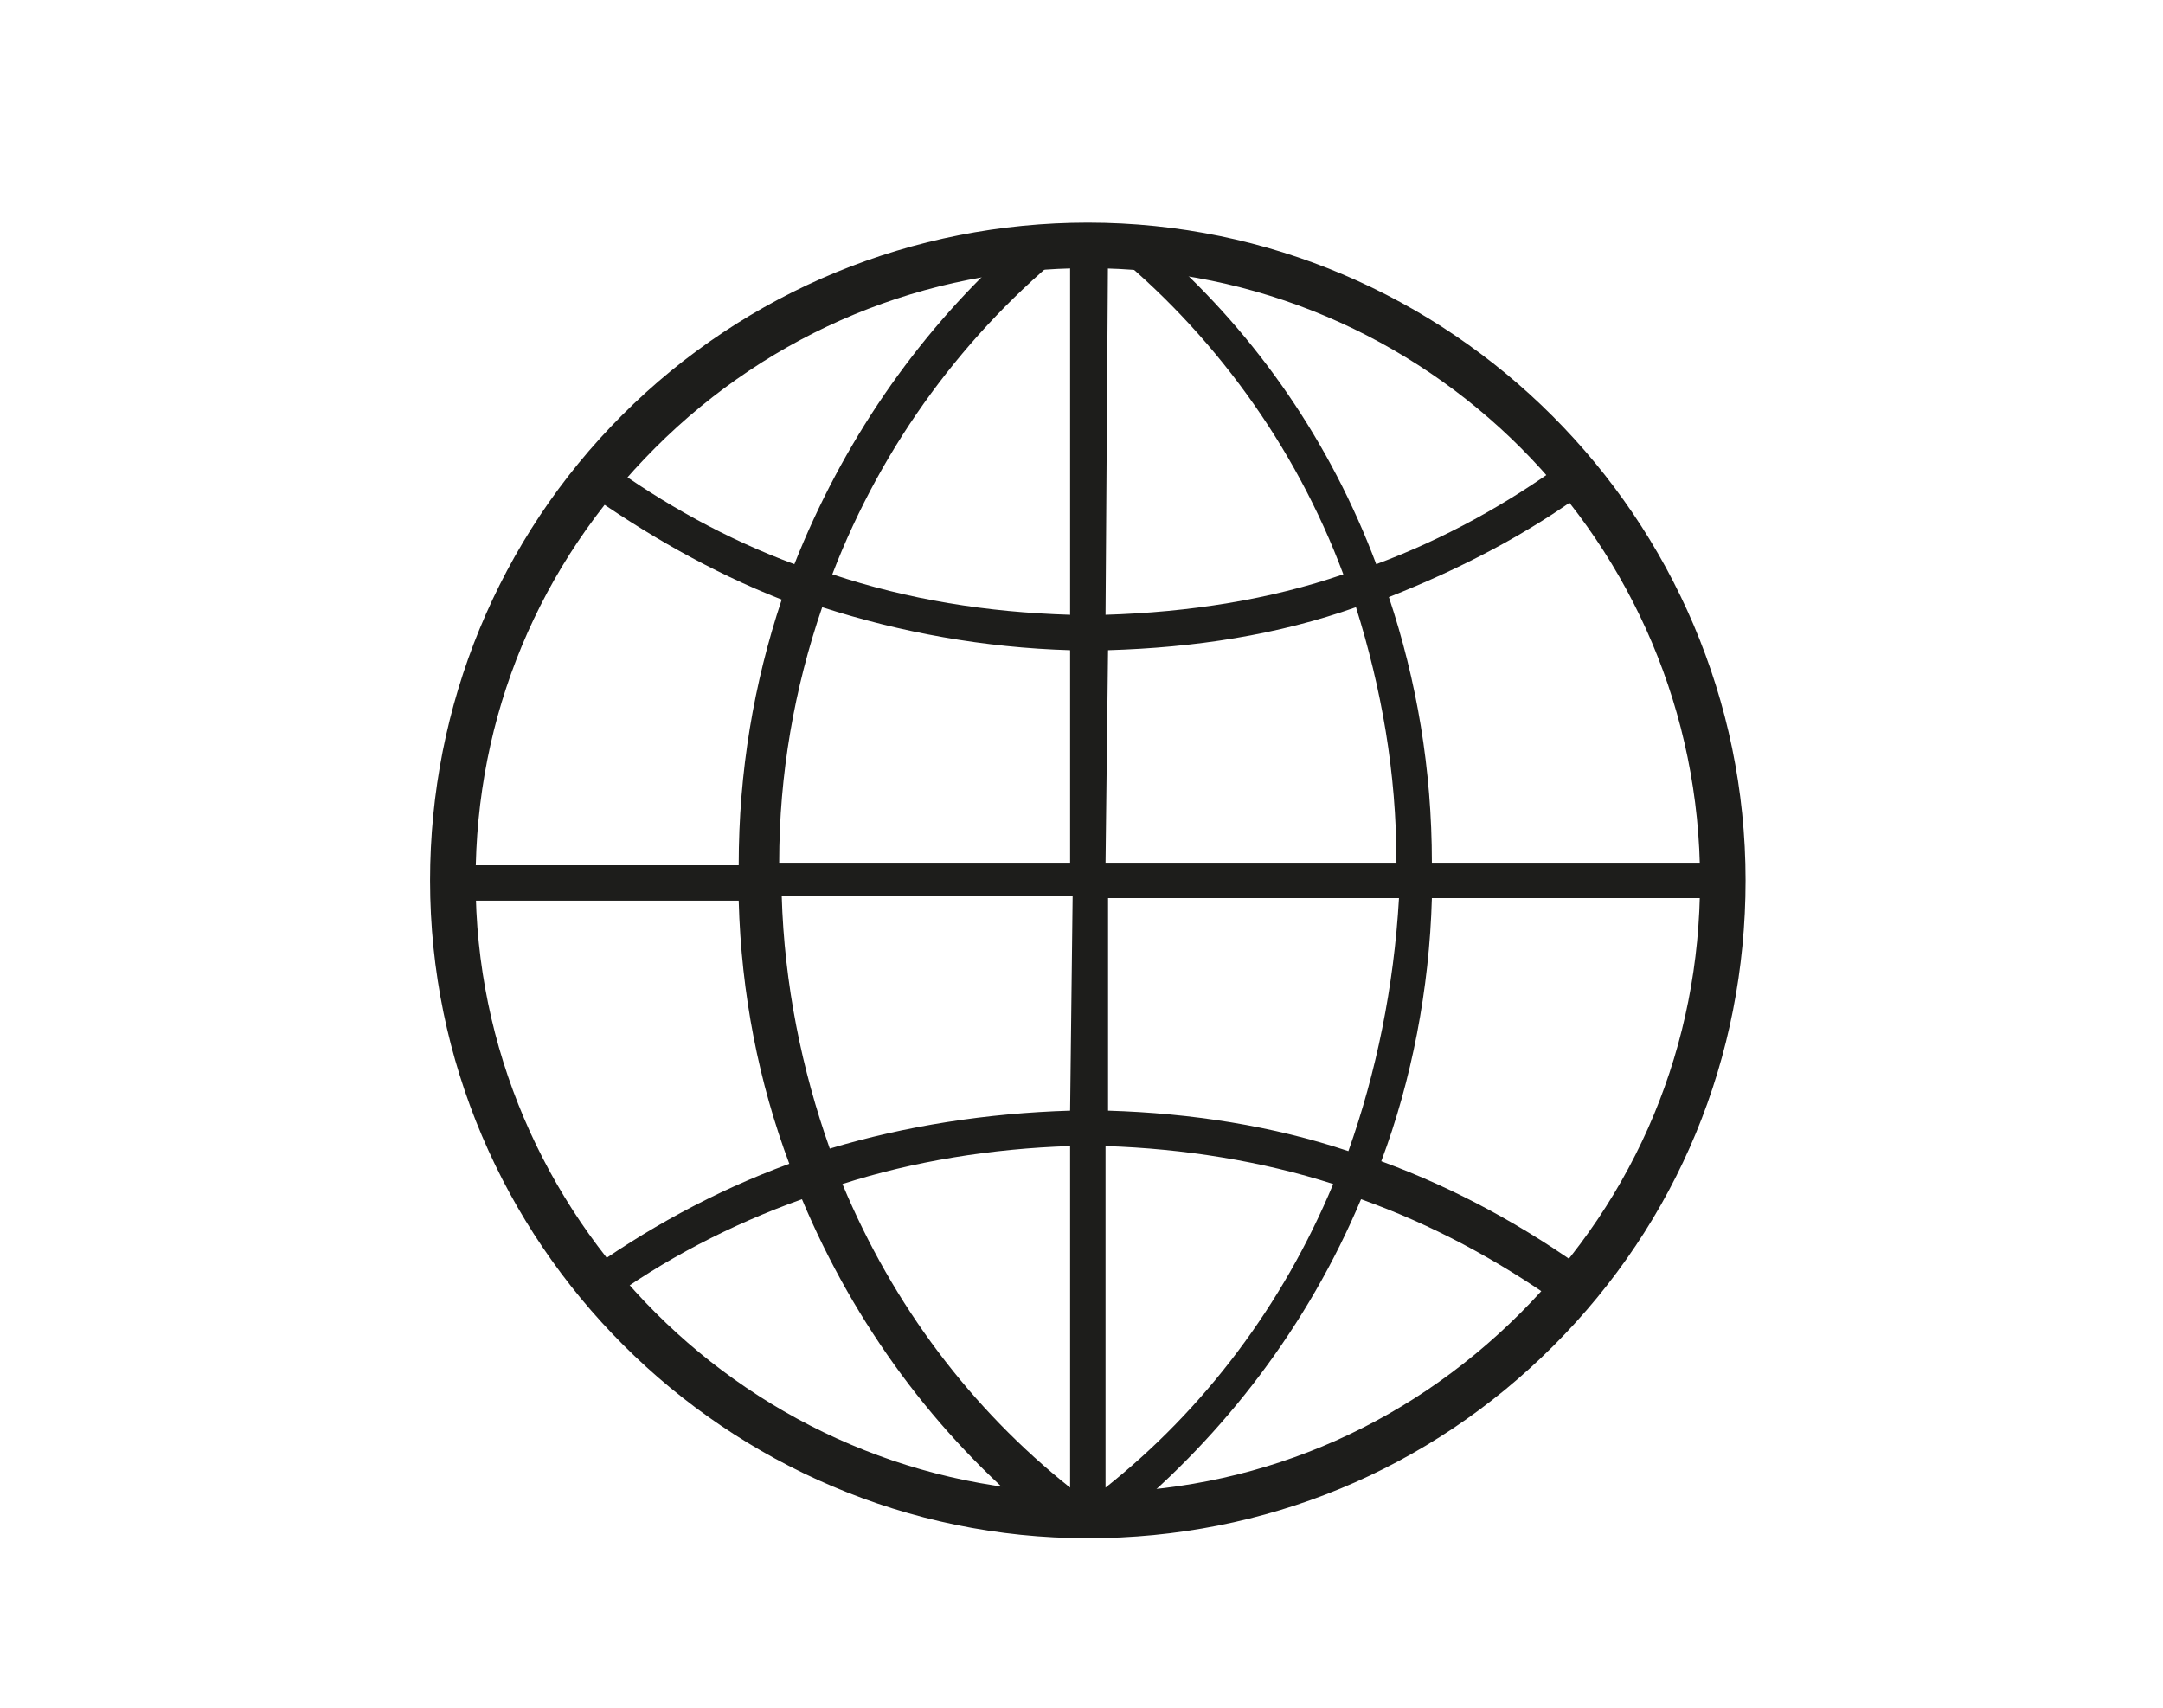 <?xml version="1.0" encoding="utf-8"?>
<!-- Generator: Adobe Illustrator 19.2.1, SVG Export Plug-In . SVG Version: 6.00 Build 0)  -->
<!DOCTYPE svg PUBLIC "-//W3C//DTD SVG 1.1//EN" "http://www.w3.org/Graphics/SVG/1.1/DTD/svg11.dtd">
<svg version="1.1" id="Layer_1" xmlns="http://www.w3.org/2000/svg" xmlns:xlink="http://www.w3.org/1999/xlink" x="0px" y="0px"
	 width="85.5px" height="67.5px" viewBox="0 0 85.5 67.5" style="enable-background:new 0 0 85.5 67.5;" xml:space="preserve">
<style type="text/css">
	.st0{display:none;}
	.st1{display:inline;}
	.st2{fill:#1D1D1B;}
</style>
<g class="st0">
	<path class="st1" d="M29.6,62.8c-3.8,0-7.4-1.5-10-4.1c-2.7-2.7-4.2-6.2-4.2-10c0-3.8,1.5-7.3,4.2-10l10.4-10.3
		c6.9-6.9,14.9-7.8,20.4-2.4c0.9,0.9,1.3,2,1.3,3.2c0,1.2-0.5,2.3-1.3,3.2c-1.8,1.8-4.6,1.8-6.4,0c-2.3-2.3-5.8,0.5-7.6,2.3
		L25.9,45.1c-1,1-1.5,2.2-1.5,3.6s0.5,2.6,1.5,3.6c2,2,5.3,2,7.4,0l2.8-2.8c1.8-1.8,4.6-1.7,6.4,0c0.9,0.9,1.3,2,1.3,3.2
		c0,1.2-0.5,2.3-1.3,3.2l-2.8,2.8C36.9,61.4,33.4,62.8,29.6,62.8z M42,24.7c-3.4,0-7.2,1.8-10.6,5.2L21,40.2
		c-2.3,2.3-3.5,5.3-3.5,8.5c0,3.2,1.3,6.2,3.5,8.5c2.3,2.3,5.3,3.5,8.5,3.5c3.2,0,6.3-1.2,8.5-3.5l2.8-2.8c0.5-0.5,0.7-1,0.7-1.7
		c0-0.6-0.2-1.2-0.7-1.7c-0.9-0.9-2.4-0.9-3.4,0l-2.8,2.8c-2.9,2.8-7.5,2.8-10.4,0c-1.4-1.4-2.1-3.2-2.1-5.1c0-1.9,0.8-3.8,2.1-5.1
		l10.4-10.3c4.1-4.1,8-5,10.6-2.3c0.9,0.9,2.5,0.9,3.4,0c0.5-0.5,0.7-1.1,0.7-1.7c0-0.6-0.3-1.2-0.7-1.7
		C46.9,25.6,44.5,24.7,42,24.7z M46.8,45.9c-3.1,0-6-1.3-8.5-3.8c-0.9-0.9-1.3-2-1.3-3.2c0-1.2,0.5-2.3,1.3-3.2
		c1.8-1.8,4.6-1.8,6.4,0c0.9,0.9,2.6,2.6,7-1.7l11.1-11c1-1,1.5-2.2,1.5-3.6c0-1.4-0.5-2.6-1.5-3.6C61,14.2,58.2,13,56,15.2
		l-3.5,3.5c-1.8,1.8-4.6,1.7-6.4,0c-0.9-0.9-1.3-2-1.3-3.2c0-1.2,0.5-2.3,1.3-3.2l3.5-3.5C55.1,3.4,63.2,3.7,69,9.5l0,0
		c2.7,2.7,4.2,6.2,4.2,10c0,3.8-1.5,7.3-4.2,10L58,40.5C54.4,44,50.5,45.9,46.8,45.9z M41.5,36.6c-0.6,0-1.2,0.2-1.7,0.7
		c-0.9,0.9-0.9,2.4,0,3.4c4.7,4.7,11,4,16.7-1.7l11.1-11c2.3-2.3,3.5-5.3,3.5-8.5c0-3.2-1.3-6.2-3.5-8.5l0,0
		c-4.9-4.9-11.8-5.2-16.4-0.7l-3.5,3.5c-0.5,0.5-0.7,1-0.7,1.7c0,0.6,0.2,1.2,0.7,1.7c0.9,0.9,2.4,0.9,3.4,0l3.5-3.5
		c3.1-3.1,7.2-1.8,9.7,0.7c1.4,1.4,2.1,3.2,2.1,5.1c0,1.9-0.8,3.8-2.1,5.1l-11.1,11c-5.8,5.8-8.9,2.7-10,1.7
		C42.7,36.8,42.1,36.6,41.5,36.6z"/>
</g>
<g>
	<g>
		<path class="st2" d="M61.4,53.2C56.5,58.1,50,60.8,43,60.8c-14.3,0-26-11.7-26-26c0-6.9,2.7-13.5,7.6-18.4
			c4.9-4.9,11.5-7.6,18.4-7.6c14.3,0,26,11.7,26,26C69,41.8,66.3,48.3,61.4,53.2z M25.9,17.7c-4.6,4.6-7.1,10.6-7.1,17.1
			C18.8,48.1,29.7,59,43,59c6.5,0,12.5-2.5,17.1-7.1c4.6-4.6,7.1-10.6,7.1-17.1c0-13.3-10.8-24.2-24.2-24.2
			C36.6,10.6,30.5,13.1,25.9,17.7z"/>
	</g>
	<path class="st2" d="M62.8,50.3c-2.5-1.8-5.2-3.3-8.2-4.4c1.2-3.2,1.9-6.8,2-10.4l11.5,0c0-0.2,0-0.5,0-0.7c0-0.2,0-0.5,0-0.7
		l-11.5,0c0-3.7-0.6-7.2-1.7-10.5c2.8-1.1,5.5-2.5,7.8-4.2c-0.3-0.4-0.6-0.7-0.9-1.1c-2.2,1.6-4.7,3-7.4,4c-1.8-4.8-4.7-9-8.4-12.3
		c-1-0.1-2-0.2-3.1-0.2c-1,0-2.1,0.1-3.1,0.2c-3.6,3.3-6.5,7.5-8.4,12.3c-2.7-1-5.2-2.4-7.4-4c-0.3,0.4-0.6,0.7-0.9,1.1
		c2.4,1.7,5,3.2,7.8,4.3c-1.1,3.3-1.7,6.8-1.7,10.5l-11.5,0c0,0.2,0,0.5,0,0.7c0,0.2,0,0.5,0,0.7l11.5,0c0.1,3.7,0.8,7.2,2,10.4
		c-3,1.1-5.7,2.6-8.2,4.4c0.3,0.4,0.6,0.7,0.9,1.1c2.3-1.7,5-3.1,7.8-4.1c2.1,5,5.3,9.3,9.3,12.6c0.6,0,1.1,0.1,1.7,0.1
		c0.6,0,1.1,0,1.7-0.1c4-3.3,7.3-7.6,9.4-12.6c2.8,1,5.4,2.4,7.8,4.1C62.2,51.1,62.5,50.7,62.8,50.3z M42.3,58.8
		c-3.9-3.1-7-7.2-9-12c2.8-0.9,5.9-1.4,9-1.5L42.3,58.8z M42.3,43.9c-3.3,0.1-6.5,0.6-9.5,1.5c-1.1-3.1-1.8-6.5-1.9-10l11.5,0
		L42.3,43.9z M42.3,34.1l-11.5,0c0-3.5,0.6-6.9,1.7-10.1c3.1,1,6.4,1.6,9.8,1.7L42.3,34.1z M42.3,24.3c-3.3-0.1-6.4-0.6-9.4-1.6
		c2-5.2,5.3-9.6,9.4-12.9L42.3,24.3z M43.8,9.8c4.1,3.3,7.4,7.8,9.3,12.9c-2.9,1-6.1,1.5-9.4,1.6L43.8,9.8z M43.8,25.7
		c3.4-0.1,6.7-0.6,9.8-1.7c1,3.2,1.6,6.5,1.6,10.1l-11.5,0L43.8,25.7z M43.7,58.8l0-13.5c3.1,0.1,6.2,0.6,9,1.5
		C50.7,51.6,47.6,55.7,43.7,58.8z M53.3,45.5c-3-1-6.2-1.5-9.5-1.6l0-8.4l11.5,0C55.1,39,54.4,42.4,53.3,45.5z"/>
</g>
</svg>
